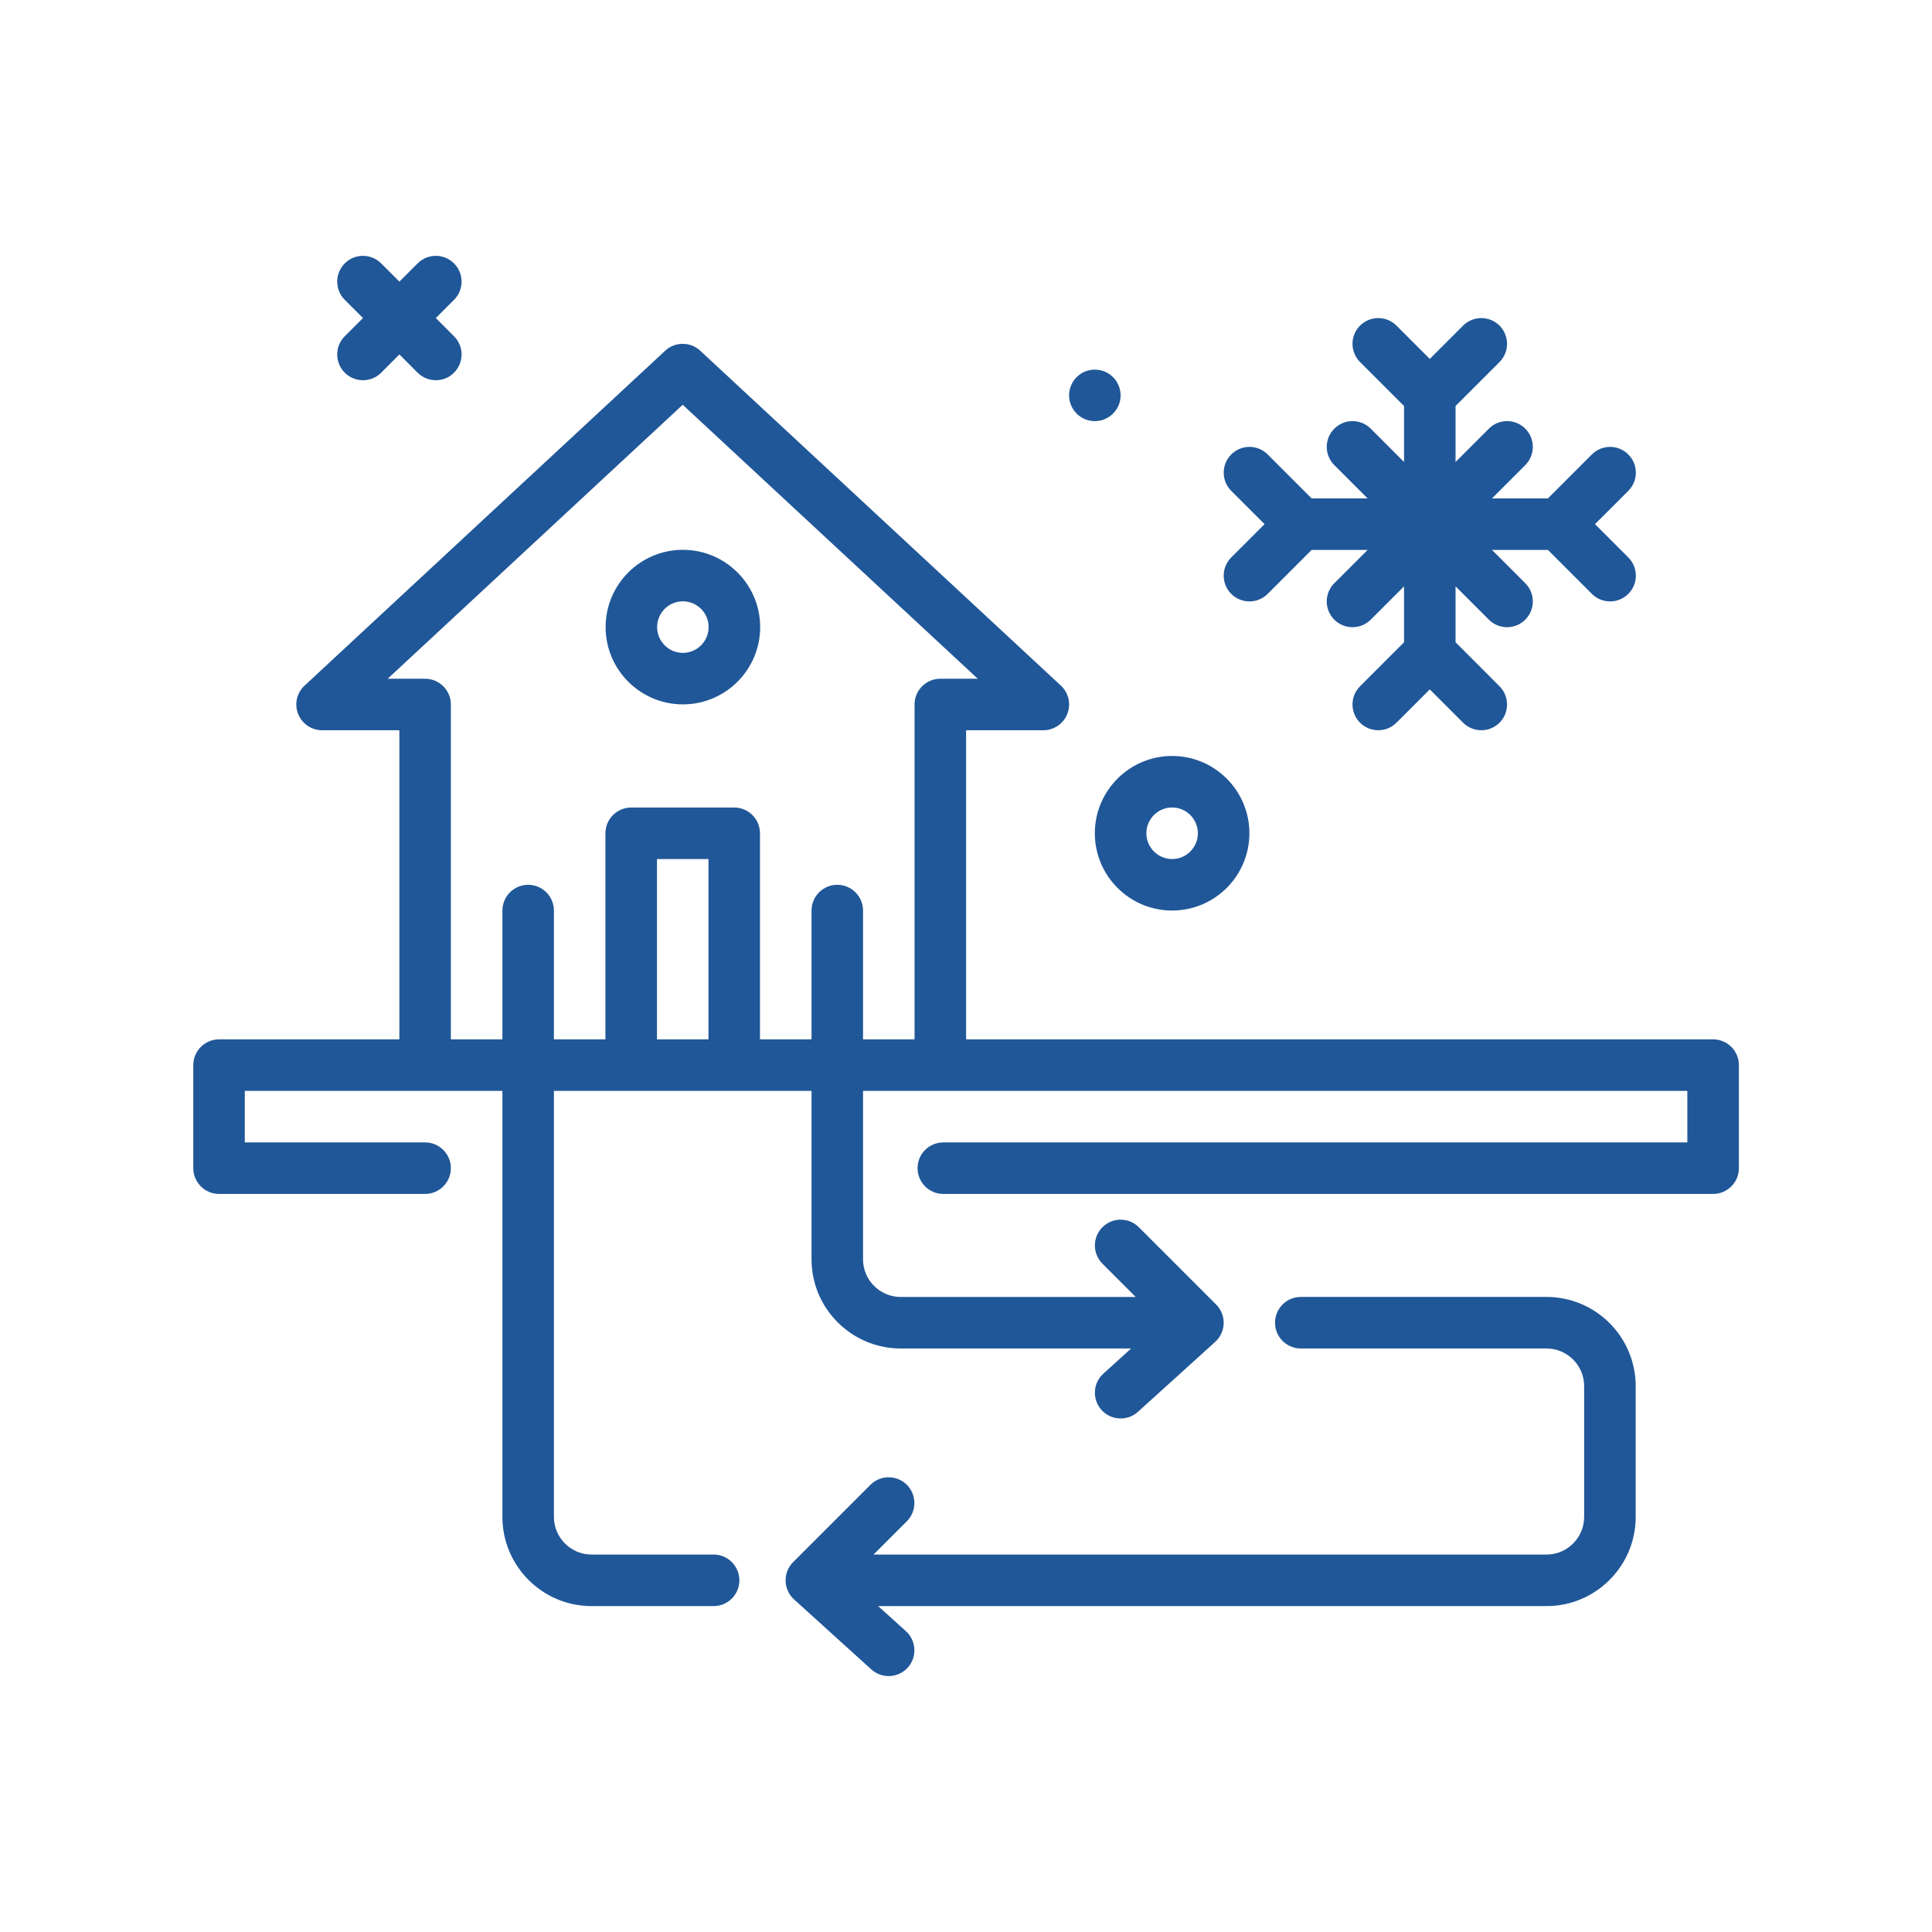 <svg width="41" height="41" viewBox="0 0 41 41" fill="none" xmlns="http://www.w3.org/2000/svg">
<path d="M23.234 8.937C23.536 8.937 23.781 8.692 23.781 8.39C23.781 8.088 23.536 7.844 23.234 7.844C22.932 7.844 22.688 8.088 22.688 8.39C22.688 8.692 22.932 8.937 23.234 8.937Z" fill="#205798"/>
<path d="M23.234 17.683C23.234 18.587 23.97 19.323 24.874 19.323C25.779 19.323 26.514 18.587 26.514 17.683C26.514 16.779 25.779 16.043 24.874 16.043C23.97 16.043 23.234 16.779 23.234 17.683ZM24.874 17.136C25.176 17.136 25.421 17.382 25.421 17.683C25.421 17.984 25.176 18.23 24.874 18.23C24.573 18.23 24.328 17.984 24.328 17.683C24.328 17.382 24.573 17.136 24.874 17.136Z" fill="#205798"/>
<path d="M7.316 7.909C7.423 8.016 7.563 8.069 7.703 8.069C7.843 8.069 7.983 8.016 8.089 7.909L8.476 7.522L8.862 7.909C8.969 8.016 9.109 8.069 9.249 8.069C9.389 8.069 9.529 8.016 9.635 7.909C9.849 7.695 9.849 7.349 9.635 7.136L9.249 6.749L9.635 6.363C9.849 6.149 9.849 5.803 9.635 5.59C9.422 5.376 9.076 5.376 8.862 5.59L8.476 5.976L8.089 5.59C7.876 5.376 7.53 5.376 7.316 5.59C7.103 5.803 7.103 6.149 7.316 6.363L7.703 6.749L7.316 7.136C7.103 7.349 7.103 7.695 7.316 7.909Z" fill="#205798"/>
<path d="M14.492 11.668C13.587 11.668 12.852 12.404 12.852 13.308C12.852 14.212 13.587 14.948 14.492 14.948C15.396 14.948 16.132 14.212 16.132 13.308C16.132 12.404 15.396 11.668 14.492 11.668ZM14.492 13.855C14.19 13.855 13.945 13.609 13.945 13.308C13.945 13.007 14.19 12.761 14.492 12.761C14.793 12.761 15.038 13.007 15.038 13.308C15.038 13.609 14.793 13.855 14.492 13.855Z" fill="#205798"/>
<path d="M26.129 12.603C26.236 12.71 26.376 12.763 26.515 12.763C26.655 12.763 26.795 12.71 26.902 12.603L27.835 11.67H29.023L28.316 12.377C28.102 12.59 28.102 12.936 28.316 13.15C28.422 13.257 28.562 13.31 28.702 13.31C28.842 13.31 28.982 13.257 29.089 13.15L29.796 12.443V13.63L28.862 14.564C28.649 14.777 28.649 15.123 28.862 15.337C29.076 15.55 29.422 15.55 29.635 15.337L30.342 14.63L31.049 15.337C31.156 15.443 31.296 15.497 31.436 15.497C31.575 15.497 31.715 15.443 31.822 15.337C32.035 15.123 32.035 14.777 31.822 14.564L30.889 13.63V12.443L31.596 13.15C31.702 13.257 31.842 13.31 31.982 13.31C32.122 13.31 32.262 13.257 32.369 13.15C32.582 12.936 32.582 12.59 32.369 12.377L31.662 11.67H32.849L33.782 12.603C33.889 12.71 34.029 12.763 34.169 12.763C34.309 12.763 34.449 12.71 34.555 12.603C34.769 12.39 34.769 12.044 34.555 11.83L33.848 11.123L34.555 10.417C34.769 10.203 34.769 9.857 34.555 9.644C34.342 9.43 33.996 9.43 33.782 9.644L32.849 10.577H31.662L32.369 9.87C32.582 9.656 32.582 9.31 32.369 9.097C32.155 8.883 31.809 8.883 31.596 9.097L30.889 9.804V8.616L31.822 7.683C32.035 7.47 32.035 7.124 31.822 6.91C31.608 6.697 31.262 6.697 31.049 6.91L30.342 7.617L29.635 6.91C29.422 6.697 29.076 6.697 28.862 6.91C28.649 7.124 28.649 7.47 28.862 7.683L29.796 8.616V9.804L29.089 9.097C28.875 8.883 28.529 8.883 28.316 9.097C28.102 9.31 28.102 9.656 28.316 9.87L29.023 10.577H27.835L26.902 9.644C26.689 9.43 26.342 9.43 26.129 9.644C25.916 9.857 25.916 10.203 26.129 10.417L26.836 11.123L26.129 11.83C25.915 12.044 25.915 12.39 26.129 12.603Z" fill="#205798"/>
<path d="M36.355 22.057H20.502V15.497H22.142C22.366 15.497 22.568 15.359 22.65 15.15C22.733 14.941 22.678 14.703 22.514 14.55L14.86 7.443C14.651 7.248 14.326 7.248 14.116 7.443L6.463 14.55C6.298 14.703 6.244 14.941 6.326 15.15C6.409 15.359 6.61 15.497 6.835 15.497H8.475V22.057H4.648C4.346 22.057 4.102 22.302 4.102 22.604V24.79C4.102 25.092 4.346 25.337 4.648 25.337H9.022C9.323 25.337 9.568 25.092 9.568 24.79C9.568 24.488 9.323 24.244 9.022 24.244H5.195V23.15H10.662V32.191C10.662 33.235 11.511 34.084 12.555 34.084H15.144C15.446 34.084 15.691 33.839 15.691 33.537C15.691 33.235 15.446 32.99 15.144 32.99H12.555C12.114 32.99 11.755 32.632 11.755 32.191V23.15H17.222V26.724C17.222 27.768 18.071 28.617 19.115 28.617H24.004L23.415 29.151C23.191 29.353 23.174 29.699 23.377 29.923C23.484 30.042 23.633 30.102 23.782 30.102C23.913 30.102 24.044 30.056 24.149 29.961L25.789 28.476C25.9 28.375 25.965 28.233 25.968 28.084C25.972 27.934 25.914 27.79 25.808 27.684L24.168 26.044C23.955 25.83 23.609 25.83 23.395 26.044C23.182 26.257 23.182 26.603 23.395 26.817L24.102 27.524H19.115C18.674 27.524 18.315 27.165 18.315 26.724V23.15H35.808V24.244H20.018C19.716 24.244 19.472 24.488 19.472 24.79C19.472 25.092 19.716 25.337 20.018 25.337H36.355C36.657 25.337 36.902 25.092 36.902 24.79V22.604C36.902 22.302 36.657 22.057 36.355 22.057ZM15.035 22.057H13.942V18.23H15.035V22.057ZM18.315 22.057V19.324C18.315 19.022 18.07 18.777 17.768 18.777C17.466 18.777 17.222 19.022 17.222 19.324V22.057H16.128V17.684C16.128 17.382 15.883 17.137 15.582 17.137H13.395C13.093 17.137 12.848 17.382 12.848 17.684V22.057H11.755V19.324C11.755 19.022 11.51 18.777 11.208 18.777C10.906 18.777 10.662 19.022 10.662 19.324V22.057H9.568V14.95C9.568 14.649 9.323 14.404 9.022 14.404H8.227L14.488 8.59L20.75 14.404H19.955C19.653 14.404 19.408 14.649 19.408 14.95V22.057H18.315Z" fill="#205798"/>
<path d="M32.819 27.523H27.605C27.303 27.523 27.058 27.768 27.058 28.07C27.058 28.372 27.303 28.617 27.605 28.617H32.819C33.26 28.617 33.618 28.976 33.618 29.416V32.191C33.618 32.632 33.26 32.99 32.819 32.99H18.538L19.245 32.283C19.458 32.07 19.458 31.724 19.245 31.51C19.032 31.297 18.685 31.297 18.472 31.51L16.832 33.15C16.726 33.256 16.668 33.401 16.672 33.551C16.675 33.7 16.741 33.842 16.851 33.942L18.491 35.428C18.596 35.522 18.727 35.569 18.858 35.569C19.007 35.569 19.156 35.508 19.264 35.389C19.466 35.166 19.449 34.82 19.226 34.617L18.636 34.084H32.819C33.863 34.084 34.712 33.235 34.712 32.191V29.417C34.712 28.372 33.863 27.523 32.819 27.523Z" fill="#205798"/>
</svg>
